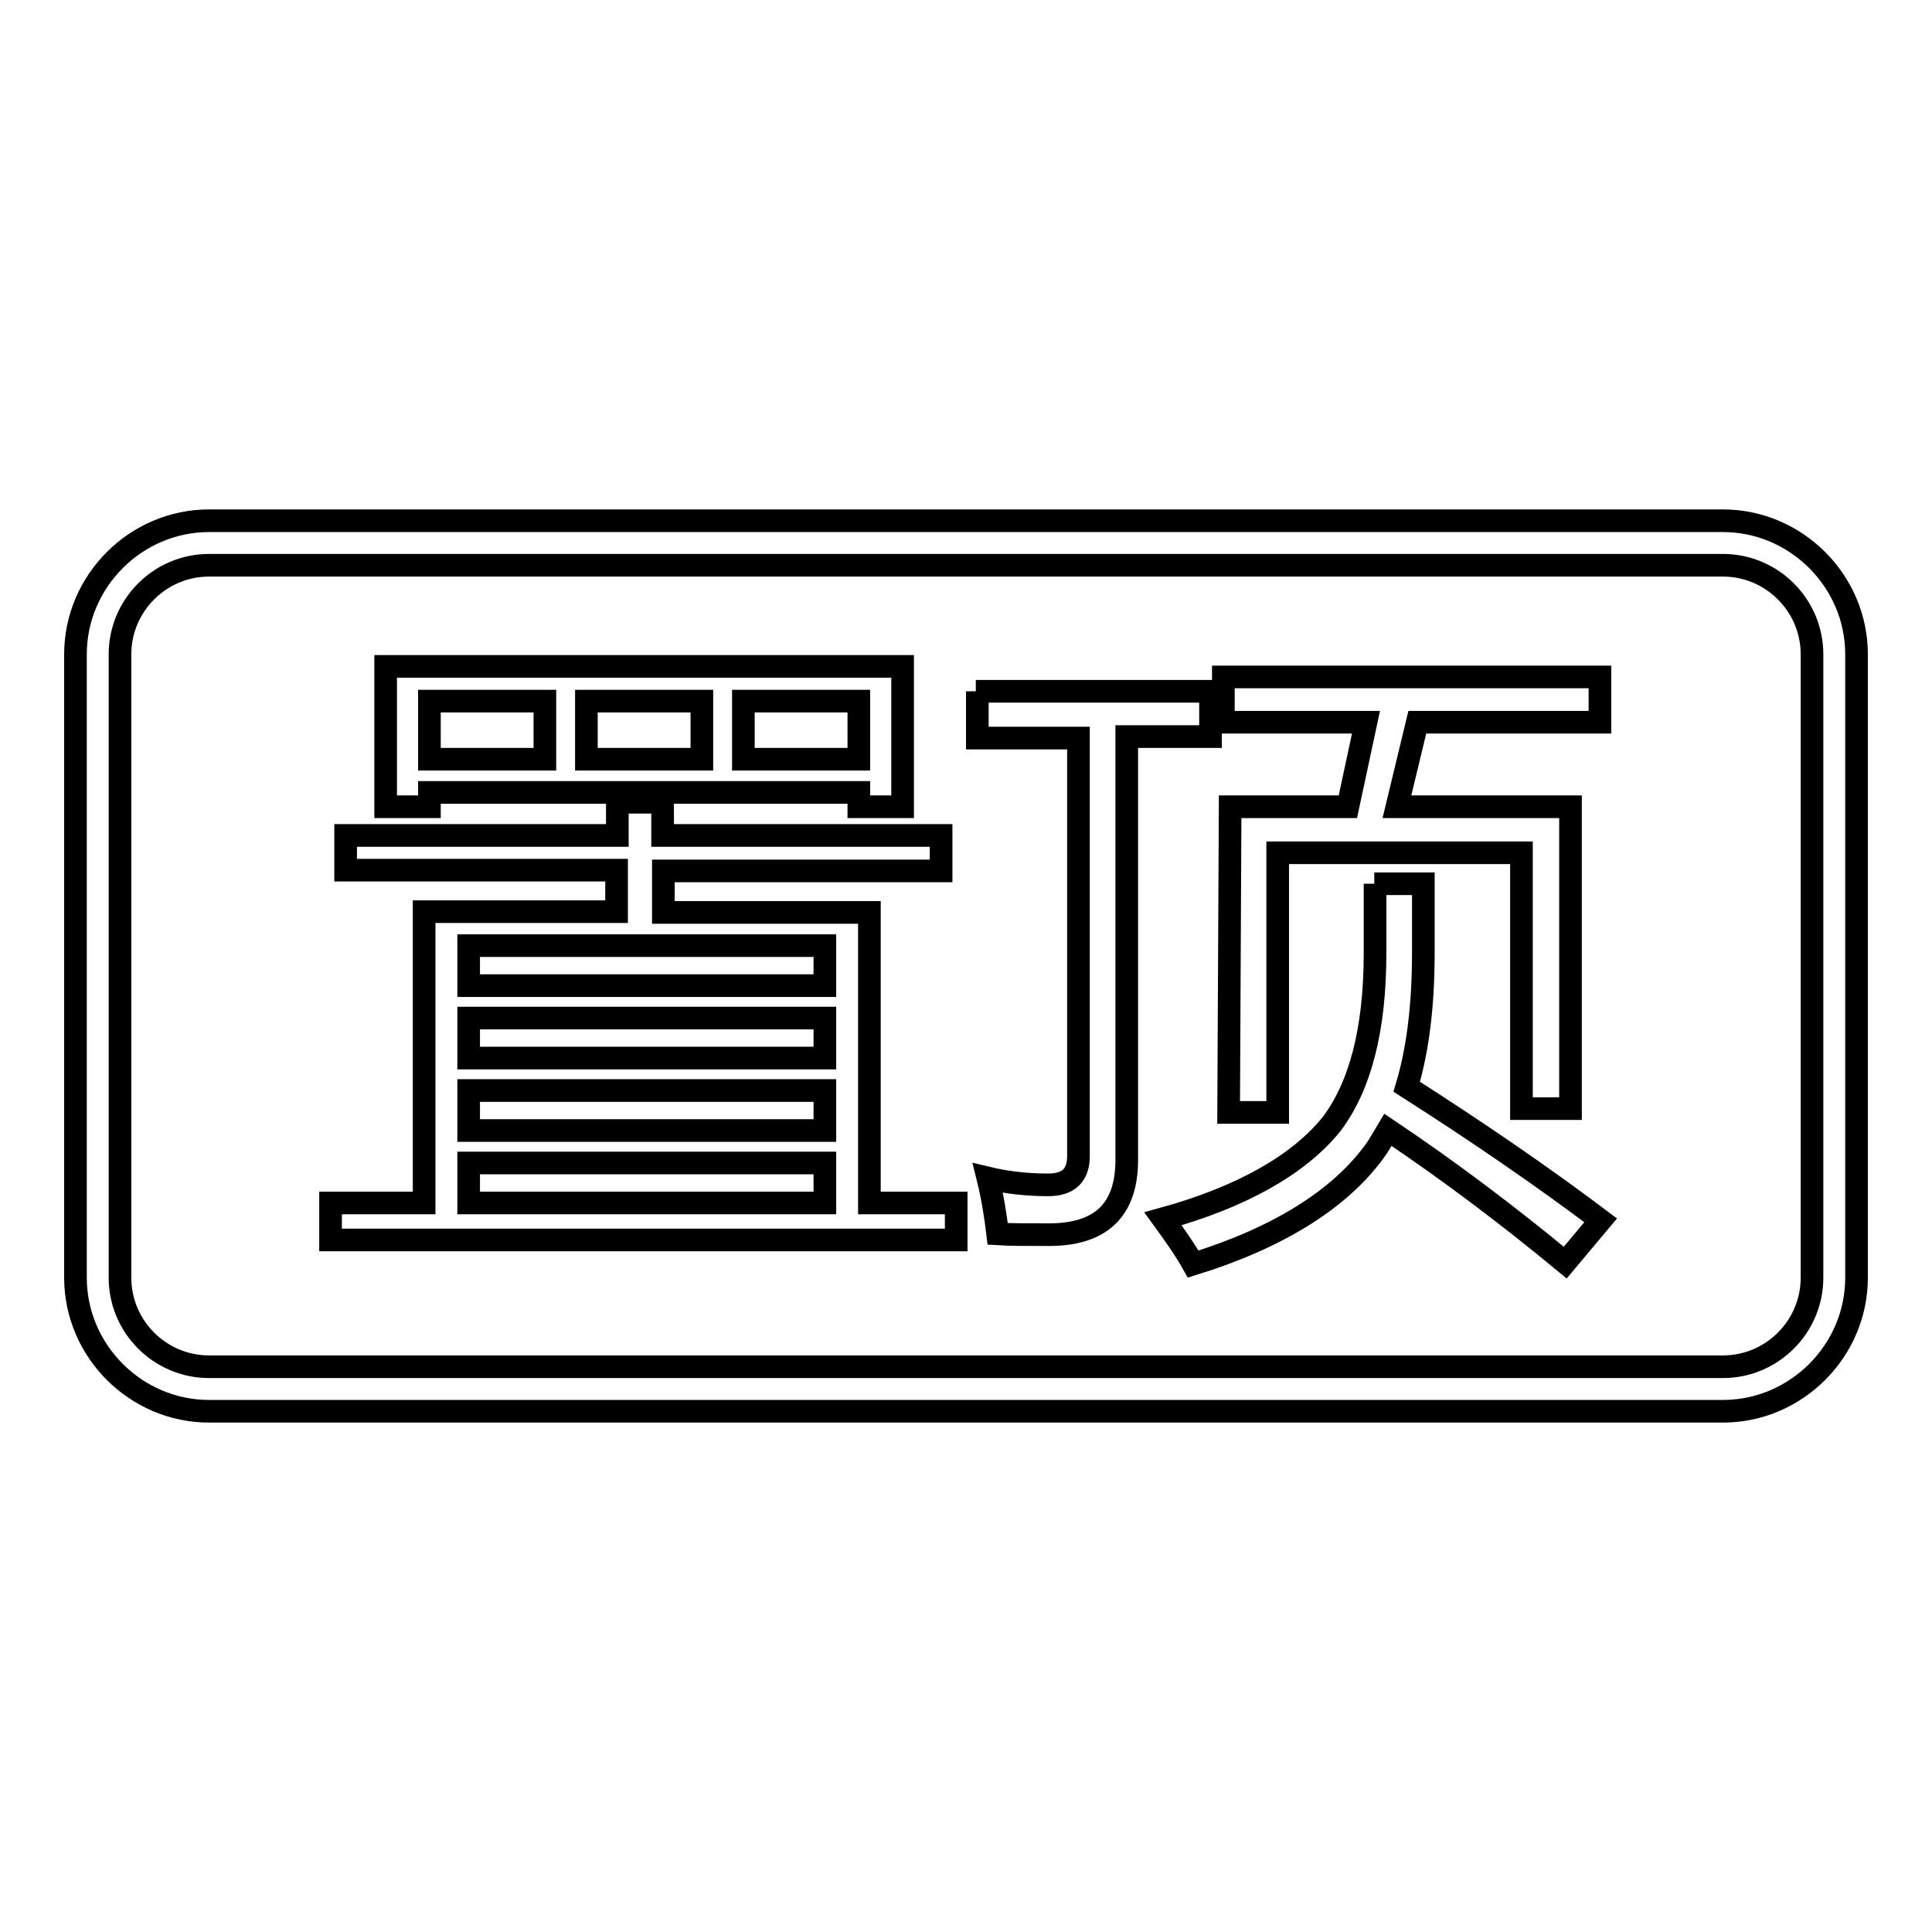 <?xml version="1.0" encoding="utf-8"?>
<!-- Svg Vector Icons : http://www.onlinewebfonts.com/icon -->
<!DOCTYPE svg PUBLIC "-//W3C//DTD SVG 1.1//EN" "http://www.w3.org/Graphics/SVG/1.1/DTD/svg11.dtd">
<svg version="1.1" xmlns="http://www.w3.org/2000/svg" xmlns:xlink="http://www.w3.org/1999/xlink" x="0px" y="0px" viewBox="0 0 256 256" enable-background="new 0 0 256 256" xml:space="preserve">
<g> <path stroke-width="3" fill-opacity="0" stroke="#000000"  d="M228.3,74.9c6.5,0,11.8,5.3,11.8,11.8v82.6c0,6.5-5.3,11.8-11.8,11.8H27.7c-6.5,0-11.8-5.3-11.8-11.8V86.7 c0-6.5,5.3-11.8,11.8-11.8H228.3 M228.3,69H27.7C18,69,10,77,10,86.7v82.6c0,9.7,8,17.7,17.7,17.7h200.6c9.7,0,17.7-8,17.7-17.7 V86.7C246,77,238,69,228.3,69z"/> <path stroke-width="3" fill-opacity="0" stroke="#000000"  d="M43.8,159.4h12.4v-38.6h25.5v-5.5H45.8v-4.6h36v-4.4h6v4.4h36.9v4.7H87.9v5.5h27.3v38.5h11.5v4.9H43.8 V159.4z M51.2,88.3h68.4v18.6h-5.8V105H56.9v1.9h-5.8V88.3L51.2,88.3z M56.9,100.6h15.3v-7.7H56.9V100.6z M109.3,125.3H62.1v5.3 h47.2V125.3z M62.1,140.2h47.2v-5.3H62.1V140.2z M62.1,149.8h47.2v-5.3H62.1V149.8z M62.1,159.4h47.2v-5.3H62.1V159.4z M77.7,100.6 H93v-7.7H77.7V100.6z M113.8,92.9H98.5v7.7h15.3V92.9z M129.3,91.6h31.1v6h-11.1v56.1c0,6.6-3.4,9.9-10.3,9.9c-2.8,0-5.2,0-6.8-0.1 c-0.3-2.5-0.7-5-1.3-7.4c2.5,0.6,5.2,0.9,8,0.9c2.7,0,4-1.3,4-3.8V97.8h-13.4v-6.2H129.3z M182.1,117.1h6.5v9.1 c0,6.9-0.7,12.8-2.2,17.8c9.4,6,18,11.9,25.7,17.7l-4.7,5.6c-7.5-6.2-15.3-12.1-23.5-17.6c-0.6,1-1.2,2.1-1.8,2.9 c-4.6,6.3-12.7,11.4-24,14.9c-1-1.8-2.4-3.8-4-6c10.5-2.9,18-7.2,22.3-12.5c3.8-5,5.8-12.5,5.8-22.7V117.1L182.1,117.1z M163,106.9 h15.6l2.4-11.2h-18.9v-6h49.9v6h-24.2l-2.7,11.2h23v40h-6.5V113h-32.3v34.4h-6.5L163,106.9L163,106.9z"/></g>
</svg>